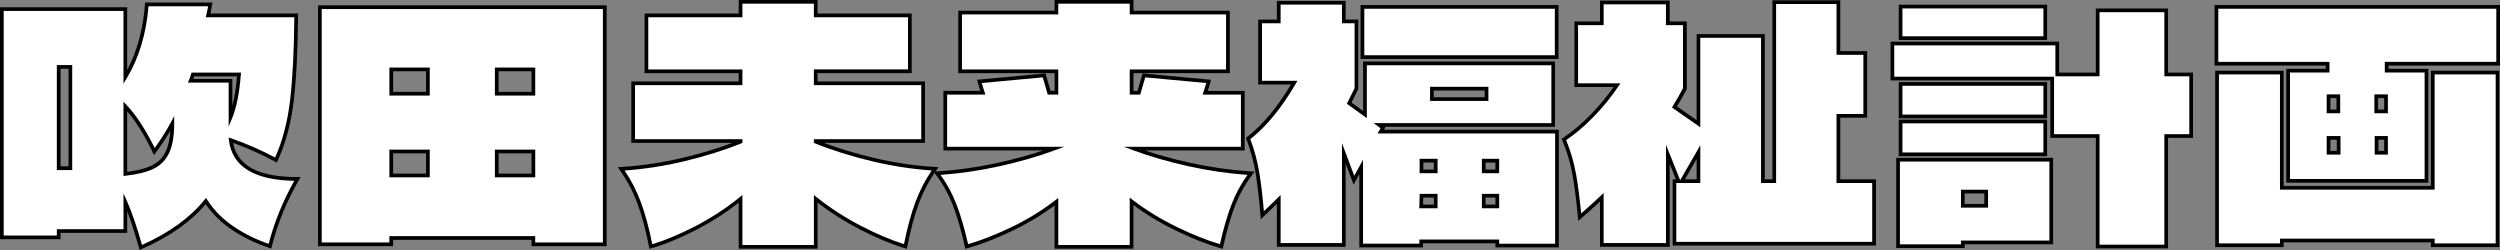 <svg width="200" height="20" viewBox="0 0 200 20" fill="none" xmlns="http://www.w3.org/2000/svg">
<rect x="0" y="0" width="200" height="20" fill="#808080" stroke="none"/>
<g clip-path="url(#clip0_207_229)">
<path d="M23.797 14.316C22.786 16.068 22.053 17.862 21.599 19.696C20.52 19.342 19.53 18.863 18.63 18.257C17.729 17.651 17.009 16.927 16.471 16.085C15.274 17.567 13.539 18.804 11.266 19.797C10.845 18.28 10.432 17.068 10.028 16.16V18.484H4.696V18.99H0.148V0.729H10.026V6.158C11.003 4.542 11.575 2.606 11.745 0.35H16.823C16.755 0.754 16.696 1.049 16.646 1.233H23.695C23.679 3.977 23.564 6.247 23.354 8.039C23.143 9.832 22.718 11.419 22.078 12.799C20.882 12.159 19.678 11.63 18.465 11.208C18.717 13.278 20.495 14.313 23.797 14.313V14.316ZM4.696 5.35V13.457H5.631V5.35H4.696ZM10.026 13.912C10.953 13.811 11.685 13.631 12.225 13.37C12.763 13.109 13.16 12.7 13.412 12.144C13.664 11.588 13.791 10.83 13.791 9.872C13.387 10.63 12.908 11.379 12.351 12.119C11.593 10.553 10.819 9.35 10.026 8.508V13.912ZM15.433 5.956C15.383 6.142 15.324 6.31 15.256 6.462H18.44V9.392C18.776 8.584 19.004 7.44 19.122 5.958H15.433V5.956Z" fill="white"/>
<path d="M11.168 20L11.122 19.836C10.802 18.686 10.485 17.702 10.174 16.902V18.631H4.842V19.137H0V0.581H10.174V5.599C10.969 4.107 11.447 2.34 11.598 0.338L11.608 0.201H16.997L16.969 0.372C16.919 0.67 16.875 0.904 16.835 1.084H23.844V1.233C23.826 3.97 23.711 6.265 23.5 8.055C23.288 9.855 22.856 11.473 22.212 12.861L22.146 13.002L22.009 12.929C20.901 12.336 19.772 11.832 18.648 11.429C18.996 13.271 20.684 14.166 23.795 14.166H24.051L23.922 14.387C22.924 16.119 22.189 17.916 21.74 19.729L21.702 19.884L21.551 19.833C20.466 19.477 19.453 18.987 18.546 18.376C17.692 17.803 16.99 17.114 16.456 16.329C15.253 17.756 13.529 18.966 11.323 19.929L11.167 19.997L11.168 20ZM9.879 15.465L10.161 16.101C10.552 16.978 10.954 18.154 11.36 19.595C13.526 18.627 15.205 17.416 16.354 15.993L16.482 15.834L16.593 16.006C17.118 16.826 17.831 17.543 18.712 18.136C19.555 18.704 20.491 19.164 21.494 19.507C21.934 17.797 22.622 16.102 23.543 14.464C20.331 14.411 18.573 13.322 18.317 11.23L18.29 10.995L18.514 11.074C19.681 11.479 20.855 11.992 22.009 12.6C22.603 11.273 23.006 9.735 23.207 8.025C23.412 6.278 23.525 4.044 23.546 1.383H16.453L16.503 1.197C16.544 1.046 16.593 0.811 16.648 0.5H11.881C11.698 2.712 11.117 4.641 10.153 6.238L9.879 6.691V0.876H0.295V18.841H4.548V18.335H9.88V15.464L9.879 15.465ZM9.879 14.076V8.134L10.134 8.406C10.895 9.215 11.649 10.369 12.376 11.836C12.866 11.166 13.297 10.484 13.66 9.801L13.937 9.28V9.87C13.937 10.847 13.806 11.633 13.545 12.205C13.279 12.79 12.856 13.227 12.288 13.501C11.736 13.768 10.981 13.955 10.041 14.058L9.877 14.076H9.879ZM10.174 8.893V13.746C11.003 13.644 11.671 13.473 12.16 13.236C12.664 12.991 13.04 12.603 13.276 12.082C13.465 11.668 13.58 11.128 13.623 10.47C13.282 11.054 12.896 11.636 12.466 12.206L12.322 12.399L12.216 12.181C11.55 10.805 10.863 9.701 10.171 8.891L10.174 8.893ZM5.777 13.604H4.547V5.203H5.777V13.604ZM4.843 13.309H5.484V5.498H4.843V13.309ZM18.293 10.128V6.608H15.029L15.12 6.402C15.185 6.256 15.243 6.092 15.29 5.918L15.32 5.809H19.281L19.268 5.968C19.15 7.458 18.915 8.629 18.574 9.448L18.291 10.13L18.293 10.128ZM15.475 6.313H18.587V8.471C18.757 7.82 18.883 7.028 18.962 6.104H15.545C15.523 6.176 15.5 6.247 15.476 6.315L15.475 6.313Z" fill="black"/>
<path d="M25.591 0.577H48.382V19.544H42.672V19.038H31.302V19.544H25.592V0.577H25.591ZM34.232 5.552H31.3V7.497H34.232V5.552ZM34.232 12.119H31.3V14.039H34.232V12.119ZM39.739 7.497H42.671V5.552H39.739V7.497ZM39.739 14.038H42.671V12.118H39.739V14.038Z" fill="white"/>
<path d="M48.528 19.692H42.523V19.186H31.448V19.692H25.443V0.429H48.529V19.692H48.528ZM42.818 19.397H48.233V0.724H25.737V19.397H31.151V18.891H42.817V19.397H42.818ZM42.818 14.185H39.592V11.97H42.818V14.185ZM39.887 13.89H42.523V12.265H39.887V13.89ZM34.379 14.185H31.153V11.97H34.379V14.185ZM31.448 13.89H34.084V12.265H31.448V13.89ZM42.818 7.645H39.592V5.405H42.818V7.645ZM39.887 7.35H42.523V5.7H39.887V7.35ZM34.379 7.645H31.153V5.405H34.379V7.645ZM31.448 7.35H34.084V5.7H31.448V7.35Z" fill="black"/>
<path d="M73.382 16.198C73.019 17.167 72.704 18.341 72.435 19.721C71.323 19.385 70.119 18.879 68.822 18.205C67.525 17.531 66.338 16.766 65.259 15.908V19.746H59.246V15.908C58.167 16.784 56.98 17.558 55.683 18.232C54.386 18.906 53.182 19.403 52.07 19.721C51.8 18.341 51.484 17.167 51.123 16.198C50.76 15.231 50.285 14.334 49.695 13.508C51.379 13.407 53.058 13.154 54.736 12.75C56.412 12.346 57.915 11.874 59.246 11.336V11.286H50.655V6.664H59.246V5.704H51.716V1.233H59.246V0.147H65.259V1.233H72.789V5.703H65.259V6.663H73.85V11.284H65.259V11.335C66.59 11.874 68.093 12.345 69.769 12.749C71.445 13.153 73.126 13.405 74.81 13.507C74.22 14.333 73.745 15.229 73.382 16.197V16.198Z" fill="white"/>
<path d="M72.547 19.909L72.391 19.861C71.275 19.524 70.051 19.011 68.753 18.335C67.549 17.71 66.425 16.996 65.405 16.209V19.892H59.097V16.213C58.077 17.014 56.953 17.736 55.749 18.36C54.448 19.035 53.224 19.54 52.11 19.861L51.955 19.906L51.924 19.748C51.657 18.382 51.341 17.204 50.983 16.248C50.626 15.297 50.152 14.403 49.574 13.592L49.419 13.376L49.684 13.359C51.351 13.259 53.039 13.005 54.699 12.606C56.115 12.265 57.419 11.87 58.589 11.432H50.506V6.515H59.097V5.85H51.567V1.085H59.097V0H65.405V1.085H72.935V5.85H65.405V6.515H73.996V11.432H65.913C67.081 11.87 68.387 12.265 69.803 12.606C71.463 13.005 73.151 13.259 74.818 13.359L75.083 13.376L74.928 13.592C74.349 14.403 73.875 15.296 73.519 16.248C73.161 17.205 72.845 18.382 72.578 19.748L72.547 19.909ZM59.393 19.599H65.112V15.601L65.351 15.791C66.417 16.641 67.606 17.409 68.888 18.074C70.11 18.708 71.264 19.198 72.32 19.531C72.583 18.217 72.892 17.079 73.242 16.145C73.576 15.253 74.011 14.411 74.537 13.637C72.937 13.526 71.323 13.275 69.732 12.892C68.055 12.488 66.531 12.01 65.202 11.47L65.11 11.433V11.136H73.701V6.809H65.11V5.554H72.64V1.38H65.11V0.295H59.392V1.38H51.862V5.555H59.392V6.81H50.801V11.137H59.392V11.435L59.3 11.472C57.971 12.01 56.447 12.488 54.77 12.893C53.179 13.277 51.565 13.527 49.965 13.638C50.491 14.411 50.926 15.254 51.26 16.147C51.609 17.082 51.919 18.22 52.182 19.534C53.237 19.217 54.391 18.736 55.614 18.101C56.896 17.436 58.085 16.66 59.151 15.793L59.392 15.598V19.599H59.393Z" fill="black"/>
<path d="M98.66 16.4C98.306 17.317 97.986 18.425 97.7 19.721C96.588 19.401 95.384 18.926 94.087 18.294C92.79 17.663 91.602 16.934 90.524 16.11V19.746H84.511V16.135C83.45 16.961 82.269 17.685 80.973 18.307C79.676 18.931 78.463 19.401 77.335 19.721C77.048 18.425 76.728 17.317 76.374 16.4C76.02 15.483 75.548 14.636 74.959 13.862C76.593 13.761 78.232 13.53 79.874 13.168C81.516 12.806 82.994 12.38 84.308 11.892H75.617V7.422H78.624C78.488 7.018 78.397 6.714 78.347 6.512L83.526 6.033L83.931 7.422H84.512V5.704H76.806V1.006H84.512V0.147H90.525V1.006H98.231V5.703H90.525V7.421H91.107L91.511 6.032L96.691 6.511C96.641 6.713 96.548 7.017 96.413 7.421H99.42V11.891H90.729C92.043 12.379 93.52 12.803 95.164 13.166C96.806 13.529 98.444 13.759 100.078 13.861C99.488 14.635 99.017 15.482 98.663 16.399L98.66 16.4Z" fill="white"/>
<path d="M97.811 19.906L97.66 19.863C96.546 19.543 95.322 19.059 94.023 18.427C92.817 17.84 91.691 17.16 90.673 16.405V19.894H84.365V16.433C83.36 17.188 82.243 17.862 81.039 18.44C79.739 19.064 78.507 19.543 77.377 19.863L77.227 19.906L77.193 19.752C76.91 18.468 76.588 17.359 76.24 16.452C75.893 15.552 75.424 14.71 74.846 13.949L74.679 13.729L74.955 13.712C76.575 13.612 78.221 13.379 79.847 13.02C81.147 12.734 82.357 12.404 83.453 12.037H75.474V7.272H78.425C78.323 6.962 78.251 6.717 78.208 6.546L78.167 6.38L83.639 5.872L84.046 7.272H84.369V5.849H76.663V0.858H84.369V0H90.677V0.858H98.383V5.85H90.677V7.273H91.001L91.408 5.874L96.88 6.381L96.838 6.548C96.796 6.72 96.723 6.959 96.621 7.273H99.572V12.038H91.594C92.69 12.405 93.898 12.736 95.199 13.022C96.825 13.38 98.472 13.613 100.091 13.713L100.367 13.731L100.201 13.951C99.622 14.71 99.153 15.552 98.806 16.453C98.457 17.36 98.135 18.471 97.853 19.754L97.819 19.907L97.811 19.906ZM84.66 19.599H90.378V15.81L90.615 15.992C91.679 16.807 92.87 17.536 94.153 18.161C95.379 18.758 96.534 19.22 97.592 19.535C97.87 18.304 98.184 17.232 98.525 16.347C98.849 15.505 99.277 14.715 99.798 13.991C98.25 13.881 96.682 13.653 95.131 13.311C93.489 12.949 91.99 12.517 90.677 12.029L89.909 11.743H99.273V7.568H96.208L96.273 7.374C96.374 7.073 96.45 6.828 96.504 6.642L91.62 6.189L91.219 7.568H90.379V5.555H98.085V1.153H90.379V0.295H84.661V1.153H76.956V5.555H84.661V7.568H83.822L83.42 6.189L78.537 6.642C78.59 6.829 78.667 7.076 78.767 7.374L78.832 7.568H75.768V11.743H85.132L84.363 12.029C83.05 12.517 81.551 12.948 79.909 13.311C78.359 13.653 76.79 13.881 75.243 13.991C75.765 14.715 76.193 15.507 76.516 16.347C76.857 17.23 77.169 18.303 77.448 19.535C78.521 19.22 79.686 18.763 80.912 18.173C82.193 17.558 83.375 16.832 84.424 16.017L84.661 15.831V19.597L84.66 19.599Z" fill="black"/>
<path d="M110.46 10.528H124.558V19.645H119.783V19.316H113.694V19.645H108.893V13.356L108.312 14.417L107.503 12.27V19.595H102.299V15.958C102.163 16.093 101.726 16.514 100.984 17.22C100.884 15.94 100.757 14.83 100.605 13.886C100.453 12.944 100.201 12.009 99.847 11.082C101.161 10.072 102.39 8.583 103.535 6.613H100.806V1.714H102.296V0.223H107.5V1.712H108.511V7.092L107.93 8.254L109.193 9.164V5.073H124.251V9.999H110.33L110.633 10.226L110.456 10.529L110.46 10.528ZM108.995 0.552H124.535V4.567H108.995V0.552ZM114.856 15.654H113.719L113.694 16.512H114.856V15.654ZM114.856 13.71V12.852H113.719V13.71H114.856ZM118.924 7.093H114.553V7.927H118.924V7.093ZM118.697 13.71H119.783V12.852H118.697V13.71ZM118.697 15.654V16.512H119.783V15.654H118.697Z" fill="white"/>
<path d="M124.706 19.792H119.635V19.463H113.841V19.792H108.746V13.932L108.287 14.769L107.651 13.081V19.742H102.151V16.307C101.927 16.524 101.574 16.862 101.086 17.326L100.862 17.54L100.837 17.23C100.736 15.962 100.609 14.844 100.459 13.908C100.31 12.979 100.058 12.045 99.709 11.134L99.67 11.031L99.757 10.964C100.999 10.009 102.183 8.595 103.278 6.759H100.659V1.566H102.15V0.075H107.65V1.565H108.66V7.126L108.12 8.207L109.048 8.875V4.924H124.402V10.145H110.774L110.829 10.186L110.715 10.38H124.704V19.792H124.706ZM119.932 19.497H124.412V10.675H110.205L110.445 10.264L109.894 9.85H124.11V5.219H109.346V9.451L107.747 8.301L108.368 7.058V1.861H107.357V0.37H102.448V1.86H100.958V6.464H103.795L103.666 6.685C102.541 8.62 101.317 10.115 100.027 11.131C100.361 12.029 100.606 12.948 100.754 13.861C100.893 14.728 101.012 15.747 101.109 16.897C101.722 16.312 102.079 15.968 102.197 15.85L102.449 15.598V19.444H107.359V11.457L108.34 14.061L109.044 12.777V19.494H113.549V19.165H119.933V19.494L119.932 19.497ZM119.932 16.661H118.551V15.508H119.932V16.661ZM118.844 16.366H119.635V15.803H118.844V16.366ZM115.004 16.661H113.542L113.576 15.508H115.004V16.661ZM113.846 16.366H114.709V15.803H113.862L113.846 16.366ZM119.932 13.858H118.551V12.705H119.932V13.858ZM118.844 13.563H119.635V13H118.844V13.563ZM115.004 13.858H113.571V12.705H115.004V13.858ZM113.867 13.563H114.709V13H113.867V13.563ZM119.071 8.074H114.405V6.946H119.071V8.074ZM114.7 7.779H118.776V7.241H114.7V7.779ZM124.681 4.715H108.846V0.404H124.681V4.715ZM109.143 4.42H124.387V0.699H109.143V4.42Z" fill="black"/>
<path d="M147.072 14.493H149.926V19.494H133.957V14.493H134.286L133.428 12.346V19.595H128.148V15.781C127.524 16.371 126.935 16.9 126.379 17.372C126.261 16.076 126.118 14.948 125.949 13.988C125.781 13.028 125.502 12.085 125.116 11.159C125.874 10.655 126.628 10.019 127.378 9.252C128.127 8.487 128.788 7.674 129.36 6.815H126.101V1.866H128.148V0.198H133.428V1.864H134.792V7.092C134.49 7.664 134.211 8.152 133.959 8.556L135.88 9.895V2.876H141.035V14.493H141.945V0.173H147.074V4.238H149.223V9.264H147.074V14.492L147.072 14.493ZM135.878 14.493V12.169L134.539 14.493H135.878Z" fill="white"/>
<path d="M133.575 19.742H128V16.122C127.466 16.62 126.954 17.077 126.475 17.484L126.258 17.669L126.233 17.385C126.116 16.101 125.971 14.967 125.805 14.013C125.64 13.069 125.362 12.128 124.98 11.215L124.933 11.103L125.035 11.035C125.781 10.538 126.534 9.903 127.273 9.148C127.945 8.46 128.553 7.726 129.083 6.961H125.955V1.718H128.002V0.05H133.577V1.717H134.941V7.129L134.924 7.161C134.649 7.679 134.393 8.133 134.158 8.516L135.732 9.614V2.728H141.182V14.346H141.797V0.025H147.222V4.091H149.37V9.412H147.222V14.345H150.077V19.64H133.813V14.345H134.071L133.577 13.112V19.742H133.575ZM128.294 19.447H133.279V11.581L134.413 14.415L136.024 11.619V14.641H134.103V19.347H149.777V14.641H146.922V9.118H149.071V4.386H146.922V0.32H142.088V14.639H140.883V3.023H136.023V10.18L133.755 8.599L133.829 8.48C134.074 8.087 134.347 7.608 134.64 7.056V2.013H133.276V0.345H128.291V2.011H126.244V6.667H129.632L129.478 6.896C128.903 7.758 128.23 8.586 127.478 9.354C126.758 10.09 126.023 10.715 125.293 11.212C125.659 12.109 125.927 13.034 126.09 13.961C126.246 14.852 126.382 15.897 126.494 17.074C126.982 16.654 127.501 16.183 128.04 15.673L128.289 15.437V19.445L128.294 19.447ZM134.794 14.346H135.731V12.721L134.794 14.346Z" fill="black"/>
<path d="M173.297 5.956H175.293V10.882H173.297V19.721H167.814V10.882H164.176V6.285H151.391V3.482H164.581V5.956H167.814V0.829H173.297V5.956ZM157.025 19.695H151.846V12.775H164.1V19.392H157.025V19.695ZM152.048 0.526H163.62V3.053H152.048V0.526ZM152.048 6.714H163.62V9.316H152.048V6.714ZM163.62 12.346H152.048V9.72H163.62V12.346ZM158.896 16.462V15.325H157.027V16.462H158.896Z" fill="white"/>
<path d="M173.444 19.869H167.667V11.029H164.029V6.433H151.244V3.334H164.728V5.809H167.667V0.681H173.444V5.809H175.44V11.029H173.444V19.869ZM167.962 19.574H173.149V10.734H175.145V6.104H173.149V0.976H167.962V6.104H164.433V3.629H151.539V6.138H164.324V10.734H167.962V19.574ZM157.173 19.842H151.698V12.628H164.247V19.54H157.173V19.842ZM151.993 19.547H156.878V19.245H163.952V12.923H151.993V19.547ZM159.044 16.61H156.879V15.178H159.044V16.61ZM157.173 16.315H158.747V15.473H157.173V16.315ZM163.768 12.494H151.9V9.572H163.768V12.494ZM152.195 12.199H163.473V9.867H152.195V12.199ZM163.768 9.463H151.9V6.567H163.768V9.463ZM152.195 9.168H163.473V6.862H152.195V9.168ZM163.768 3.199H151.9V0.379H163.768V3.2V3.199ZM152.195 2.904H163.473V0.674H152.195V2.905V2.904Z" fill="black"/>
<path d="M177.314 5.098V0.552H199.851V5.098H190.931V5.654H194.115V14.468H183.049V5.654H186.207V5.098H177.314ZM182.545 15.023H194.622V5.804H199.802V19.619H194.622V19.241H182.545V19.619H177.366V5.804H182.545V15.023ZM187.067 8.912V7.699H186.284V8.912H187.067ZM187.092 11.032H186.284V12.219H187.092V11.032ZM190.099 8.912H190.882V7.699H190.099V8.912ZM190.124 11.032V12.219H190.882V11.032H190.124Z" fill="white"/>
<path d="M199.948 19.767H194.473V19.388H182.692V19.767H177.217V5.657H182.692V14.875H194.473V5.657H199.948V19.767ZM194.77 19.472H199.655V5.952H194.77V15.17H182.398V5.952H177.513V19.472H182.398V19.093H194.77V19.472ZM194.264 14.614H182.903V5.505H186.061V5.244H177.168V0.404H200V5.246H191.08V5.507H194.264V14.616V14.614ZM183.198 14.319H193.969V5.8H190.785V4.949H199.705V0.699H177.463V4.951H186.356V5.801H183.198V14.321V14.319ZM191.03 12.367H189.977V10.885H191.03V12.367ZM190.272 12.072H190.735V11.18H190.272V12.072ZM187.24 12.367H186.136V10.885H187.24V12.367ZM186.431 12.072H186.945V11.18H186.431V12.072ZM191.03 9.059H189.952V7.552H191.03V9.059ZM190.247 8.764H190.735V7.847H190.247V8.764ZM187.215 9.059H186.136V7.552H187.215V9.059ZM186.431 8.764H186.92V7.847H186.431V8.764Z" fill="black"/>
</g>
<defs>
<clipPath id="clip0_207_229">
<rect width="200" height="20" fill="white"/>
</clipPath>
</defs>
</svg>
